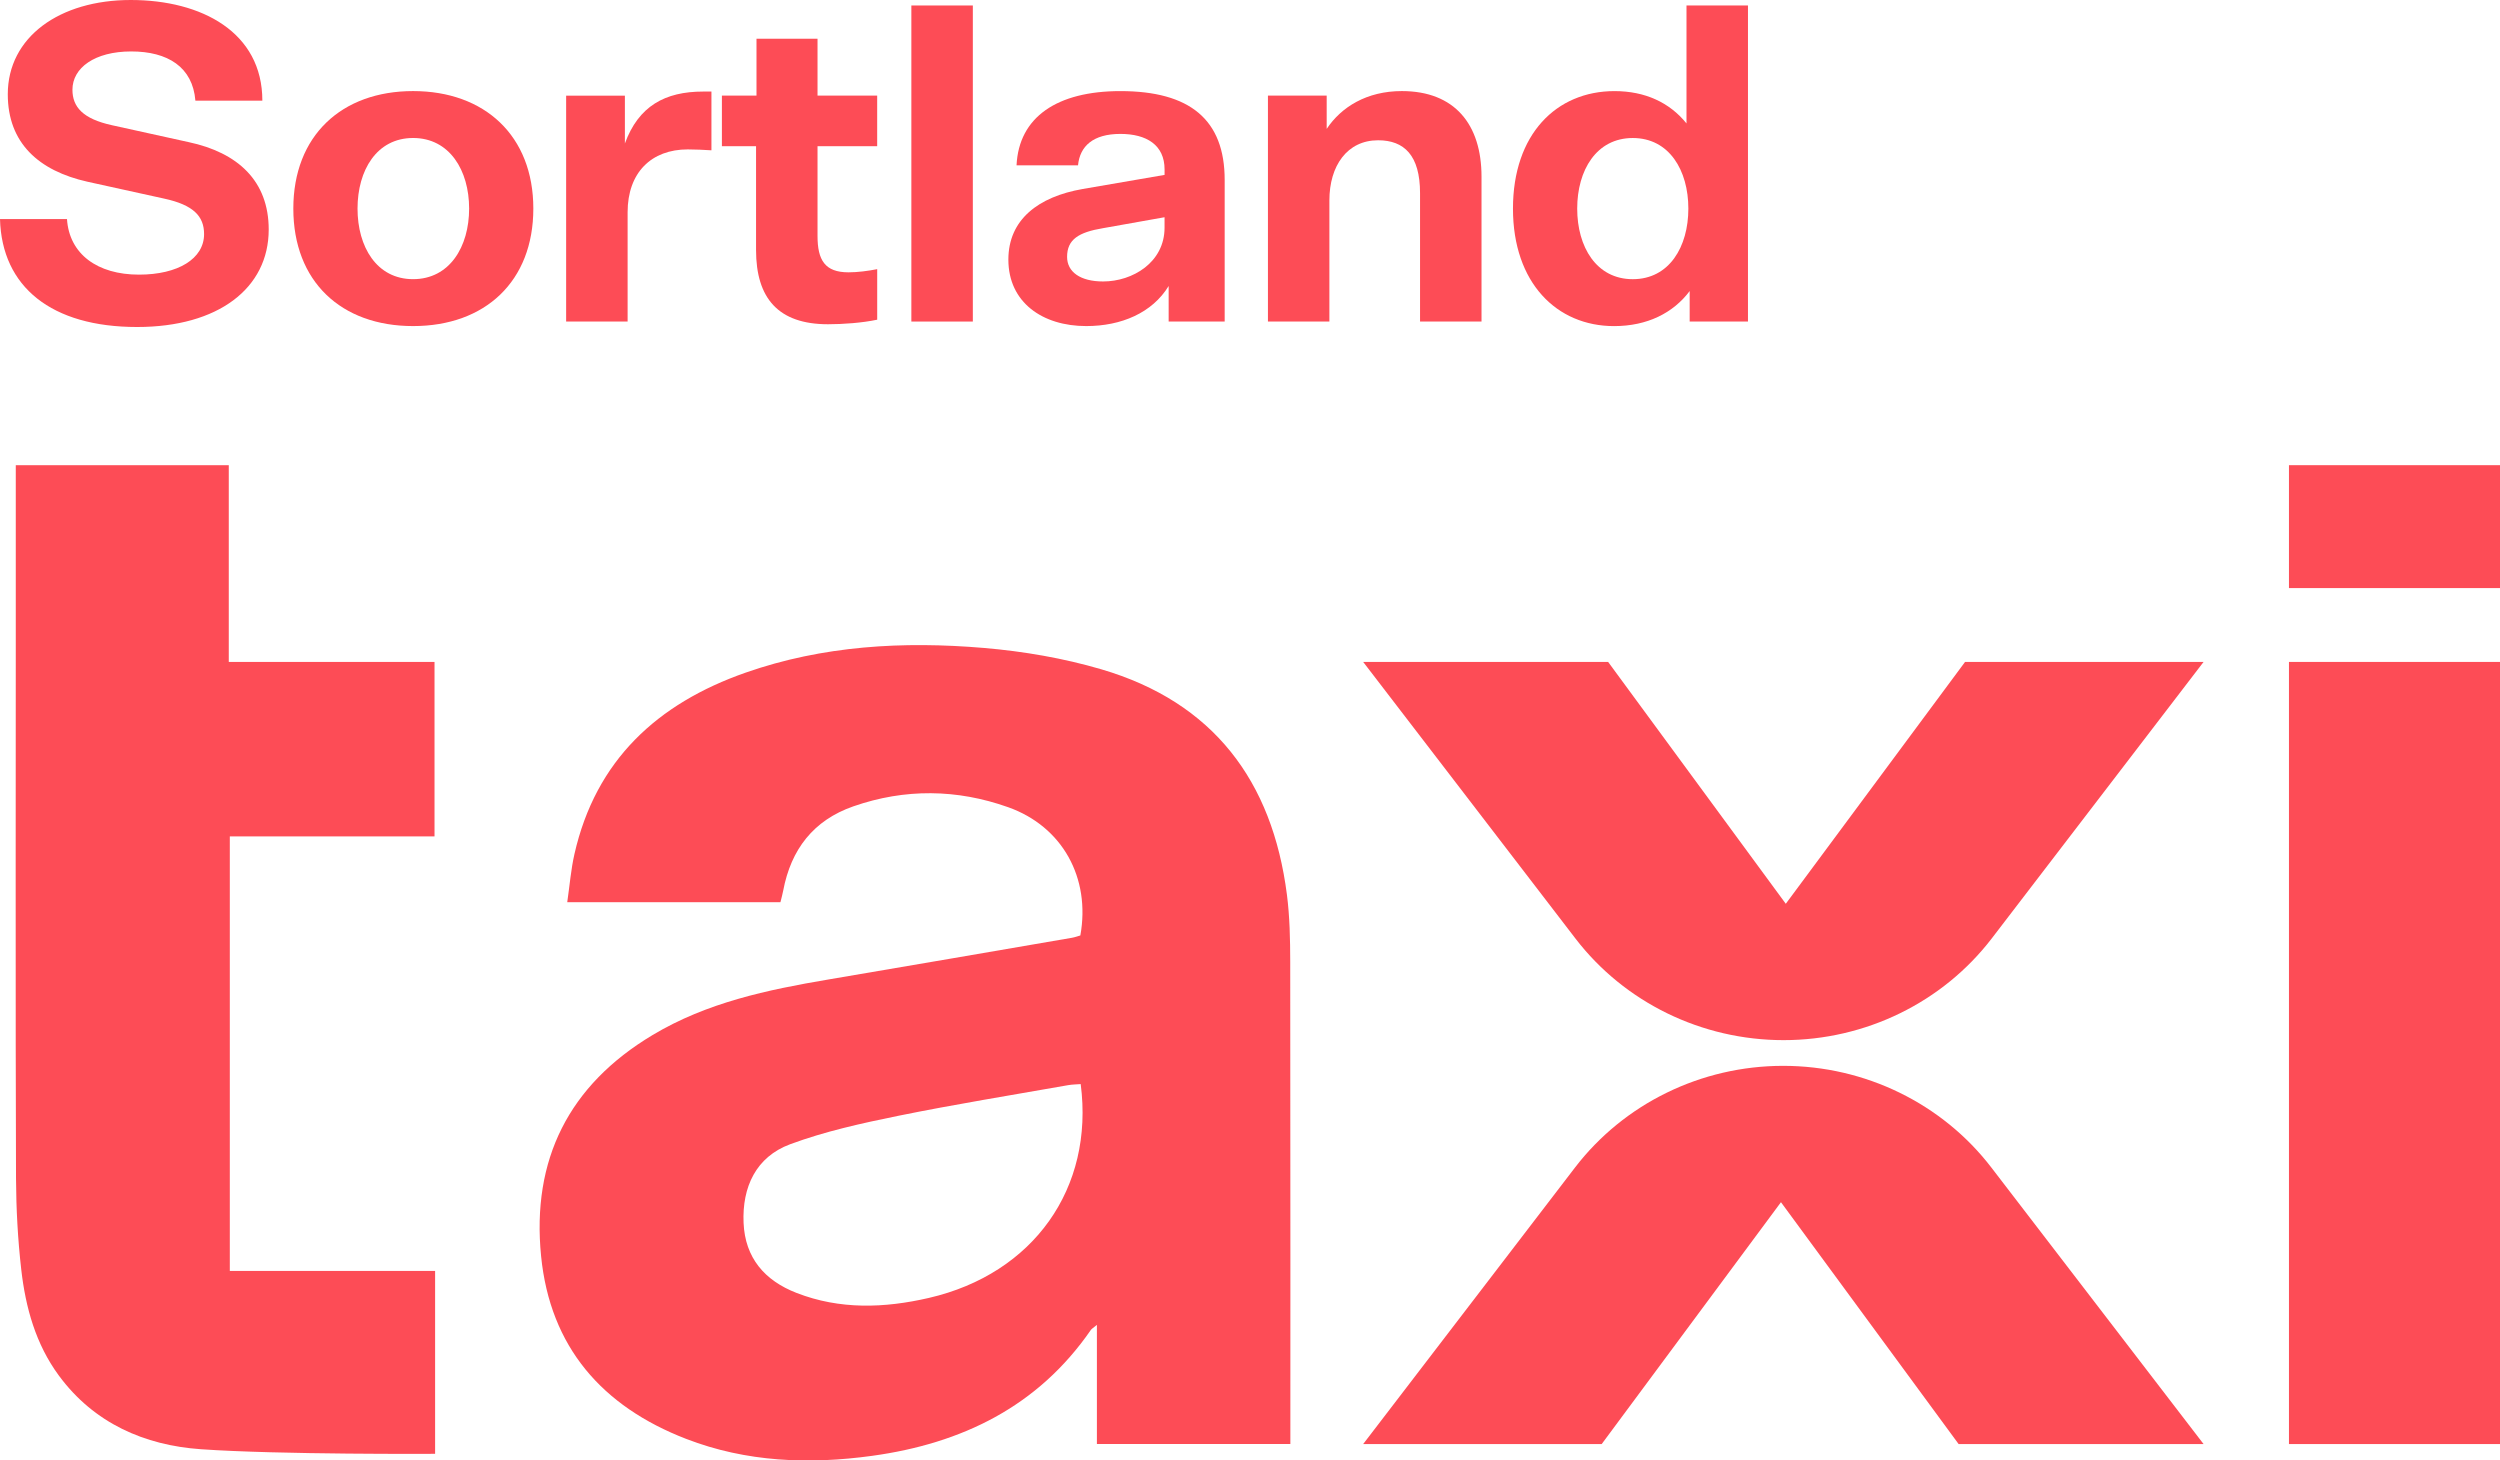 <?xml version="1.0" encoding="UTF-8"?>
<svg id="Layer_2" data-name="Layer 2" xmlns="http://www.w3.org/2000/svg" viewBox="0 0 944.25 551.62">
  <defs>
    <style>
      .cls-1 {
        fill: #fd4c56;
        stroke-width: 0px;
      }
    </style>
  </defs>
  <g id="sortland">
    <g>
      <g>
        <path class="cls-1" d="m487.37,545.41h-73.07v-45c-1.36,1.13-1.96,1.44-2.3,1.93-19.98,28.95-48.77,42.87-82.61,47.53-23.8,3.28-47.47,2.39-70.22-6.4-31.75-12.26-51.39-34.72-54.8-69.05-3.61-36.35,10.41-64.52,42.15-83.51,20.51-12.27,43.3-17.06,66.43-20.97,30.67-5.19,61.32-10.48,91.97-15.75,1.08-.19,2.12-.58,3.13-.87,3.92-21.74-6.77-41.16-27.27-48.44-19.34-6.87-38.98-7.11-58.45-.33-15.11,5.26-23.58,16.3-26.51,31.83-.27,1.43-.67,2.83-1.05,4.38h-80.52c.92-6.33,1.39-12.34,2.71-18.15,8.05-35.49,31.34-56.88,64.64-68.55,29.21-10.23,59.54-11.92,90.01-9.33,14.93,1.27,30.02,3.85,44.38,8.07,42.28,12.42,64.59,42.15,70.08,85.1,1.07,8.36,1.24,16.88,1.25,25.33.1,58.36.05,182.18.05,182.18h0Zm-79.19-135.95c-1.58.13-3.21.13-4.78.41-21.37,3.78-42.81,7.23-64.07,11.56-13.8,2.81-27.73,5.87-40.89,10.75-12.92,4.8-18.17,16.18-17.59,29.71.56,13.21,7.96,21.77,20.01,26.45,16.41,6.38,33.2,5.76,49.96,1.89,39.54-9.14,62.48-41.44,57.36-80.77h0Z"/>
        <path class="cls-1" d="m944.25,545.42h-79.71V250.01h79.71v295.41Z"/>
        <path class="cls-1" d="m944.25,222.12h-79.71v-46.42h79.71v46.42Z"/>
        <g>
          <path class="cls-1" d="m752.31,354.41l79.98-104.4h-90.09l-67.71,91.35-67.1-91.35h-92.52l80.17,104.46c18.54,24.16,47.67,38.39,78.61,38.39h0c30.97,0,60.12-14.25,78.66-38.45Z"/>
          <path class="cls-1" d="m594.85,441.02l-79.98,104.4h90.09l67.71-91.35,67.1,91.35h92.52l-80.17-104.46c-18.54-24.16-47.67-38.39-78.61-38.39h0c-30.97,0-60.12,14.25-78.66,38.45Z"/>
        </g>
        <path class="cls-1" d="m86.79,480.03h77.55v69.08s-58.81.35-88.51-1.74c-21.18-1.49-40.3-9.77-53.59-27.81-8.77-11.91-12.57-25.7-14.21-40.03-1.3-11.4-1.92-22.93-1.98-34.41-.22-44.52-.09-199.23-.09-199.23v-70.18h80.45v74.31h77.71v65.9h-77.32v164.13-.02Z"/>
      </g>
      <g>
        <path class="cls-1" d="m.01,82.74h25.29c.86,13.25,11.52,20.99,27.18,20.99,14.79,0,24.6-6.02,24.6-15.31,0-6.71-3.96-11.01-15.14-13.42l-28.9-6.36C14.63,64.51,2.94,54.02,2.94,35.61,2.94,13.94,22.55,0,49.38,0s49.71,12.21,49.71,38.01h-25.29c-1.03-12.73-10.49-18.58-24.25-18.58s-22.19,6.19-22.19,14.45c0,6.54,3.96,11.01,14.96,13.42l28.9,6.37c18.58,3.96,30.27,14.62,30.27,33.03,0,22.19-19.09,36.81-49.71,36.81C19.44,123.51.69,108.37,0,82.74h.01Z"/>
        <path class="cls-1" d="m110.79,78.78c0-27.52,18.23-44.38,45.24-44.38s45.41,16.86,45.41,44.38-18.23,44.38-45.41,44.38-45.24-16.86-45.24-44.38Zm66.4,0c0-14.45-7.4-26.66-21.16-26.66s-20.99,12.21-20.99,26.66,7.22,26.66,20.99,26.66,21.16-12.21,21.16-26.66Z"/>
        <path class="cls-1" d="m268.7,56.77c-2.92-.17-5.85-.34-8.94-.34-13.76,0-22.71,8.77-22.71,23.74v41.28h-23.22V36.13h22.19v18.06c5.16-14.11,15.14-19.61,29.59-19.61h3.1v22.19h-.01Z"/>
        <path class="cls-1" d="m272.66,36.12h13.07V14.62h23.05v21.5h22.53v19.09h-22.53v33.89c0,9.12,2.75,13.76,11.7,13.76,3.44,0,7.4-.52,10.84-1.2v19.09c-5.68,1.2-12.9,1.72-18.58,1.72-18.75,0-27.18-9.8-27.18-28.04v-39.22h-12.9v-19.09h0Z"/>
        <path class="cls-1" d="m367.44,2.07v119.38h-23.22V2.07h23.22Z"/>
        <path class="cls-1" d="m441.4,121.44v-13.42c-6.19,10.15-17.89,15.14-31.13,15.14-16.51,0-29.41-8.94-29.41-25.11,0-15.14,11.35-23.74,28.04-26.66l30.96-5.33v-2.06c0-9.29-6.88-13.42-16.69-13.42-10.32,0-15.31,4.64-16,11.87h-23.22c.86-18.23,15.31-28.04,39.22-28.04,26.32,0,39.39,10.84,39.39,33.54v53.5h-21.16Zm-1.55-35.43v-3.96l-23.22,4.13c-9.29,1.55-13.59,4.3-13.59,10.84,0,5.68,4.99,9.29,13.59,9.29,11.18,0,23.22-7.22,23.22-20.3h0Z"/>
        <path class="cls-1" d="m478.9,121.44V36.12h22.19v12.56c5.5-8.26,15.14-14.28,28.38-14.28,19.95,0,30.1,12.56,30.1,32.34v54.7h-23.22v-48.51c0-14.28-6.02-19.95-15.83-19.95-11.7,0-18.41,9.63-18.41,22.71v45.75h-23.22,0Z"/>
        <path class="cls-1" d="m636.99,46.62V2.07h23.22v119.38h-22.02v-11.52c-6.19,8.26-16,13.24-28.55,13.24-21.67,0-38.19-16.34-38.19-44.38s16.34-44.38,38.36-44.38c11.52,0,20.81,4.3,27.18,12.21h0Zm-41.28,32.17c0,14.45,7.22,26.66,20.99,26.66s20.99-12.21,20.99-26.66-7.22-26.66-20.99-26.66-20.99,12.21-20.99,26.66Z"/>
      </g>
    </g>
  </g>
</svg>